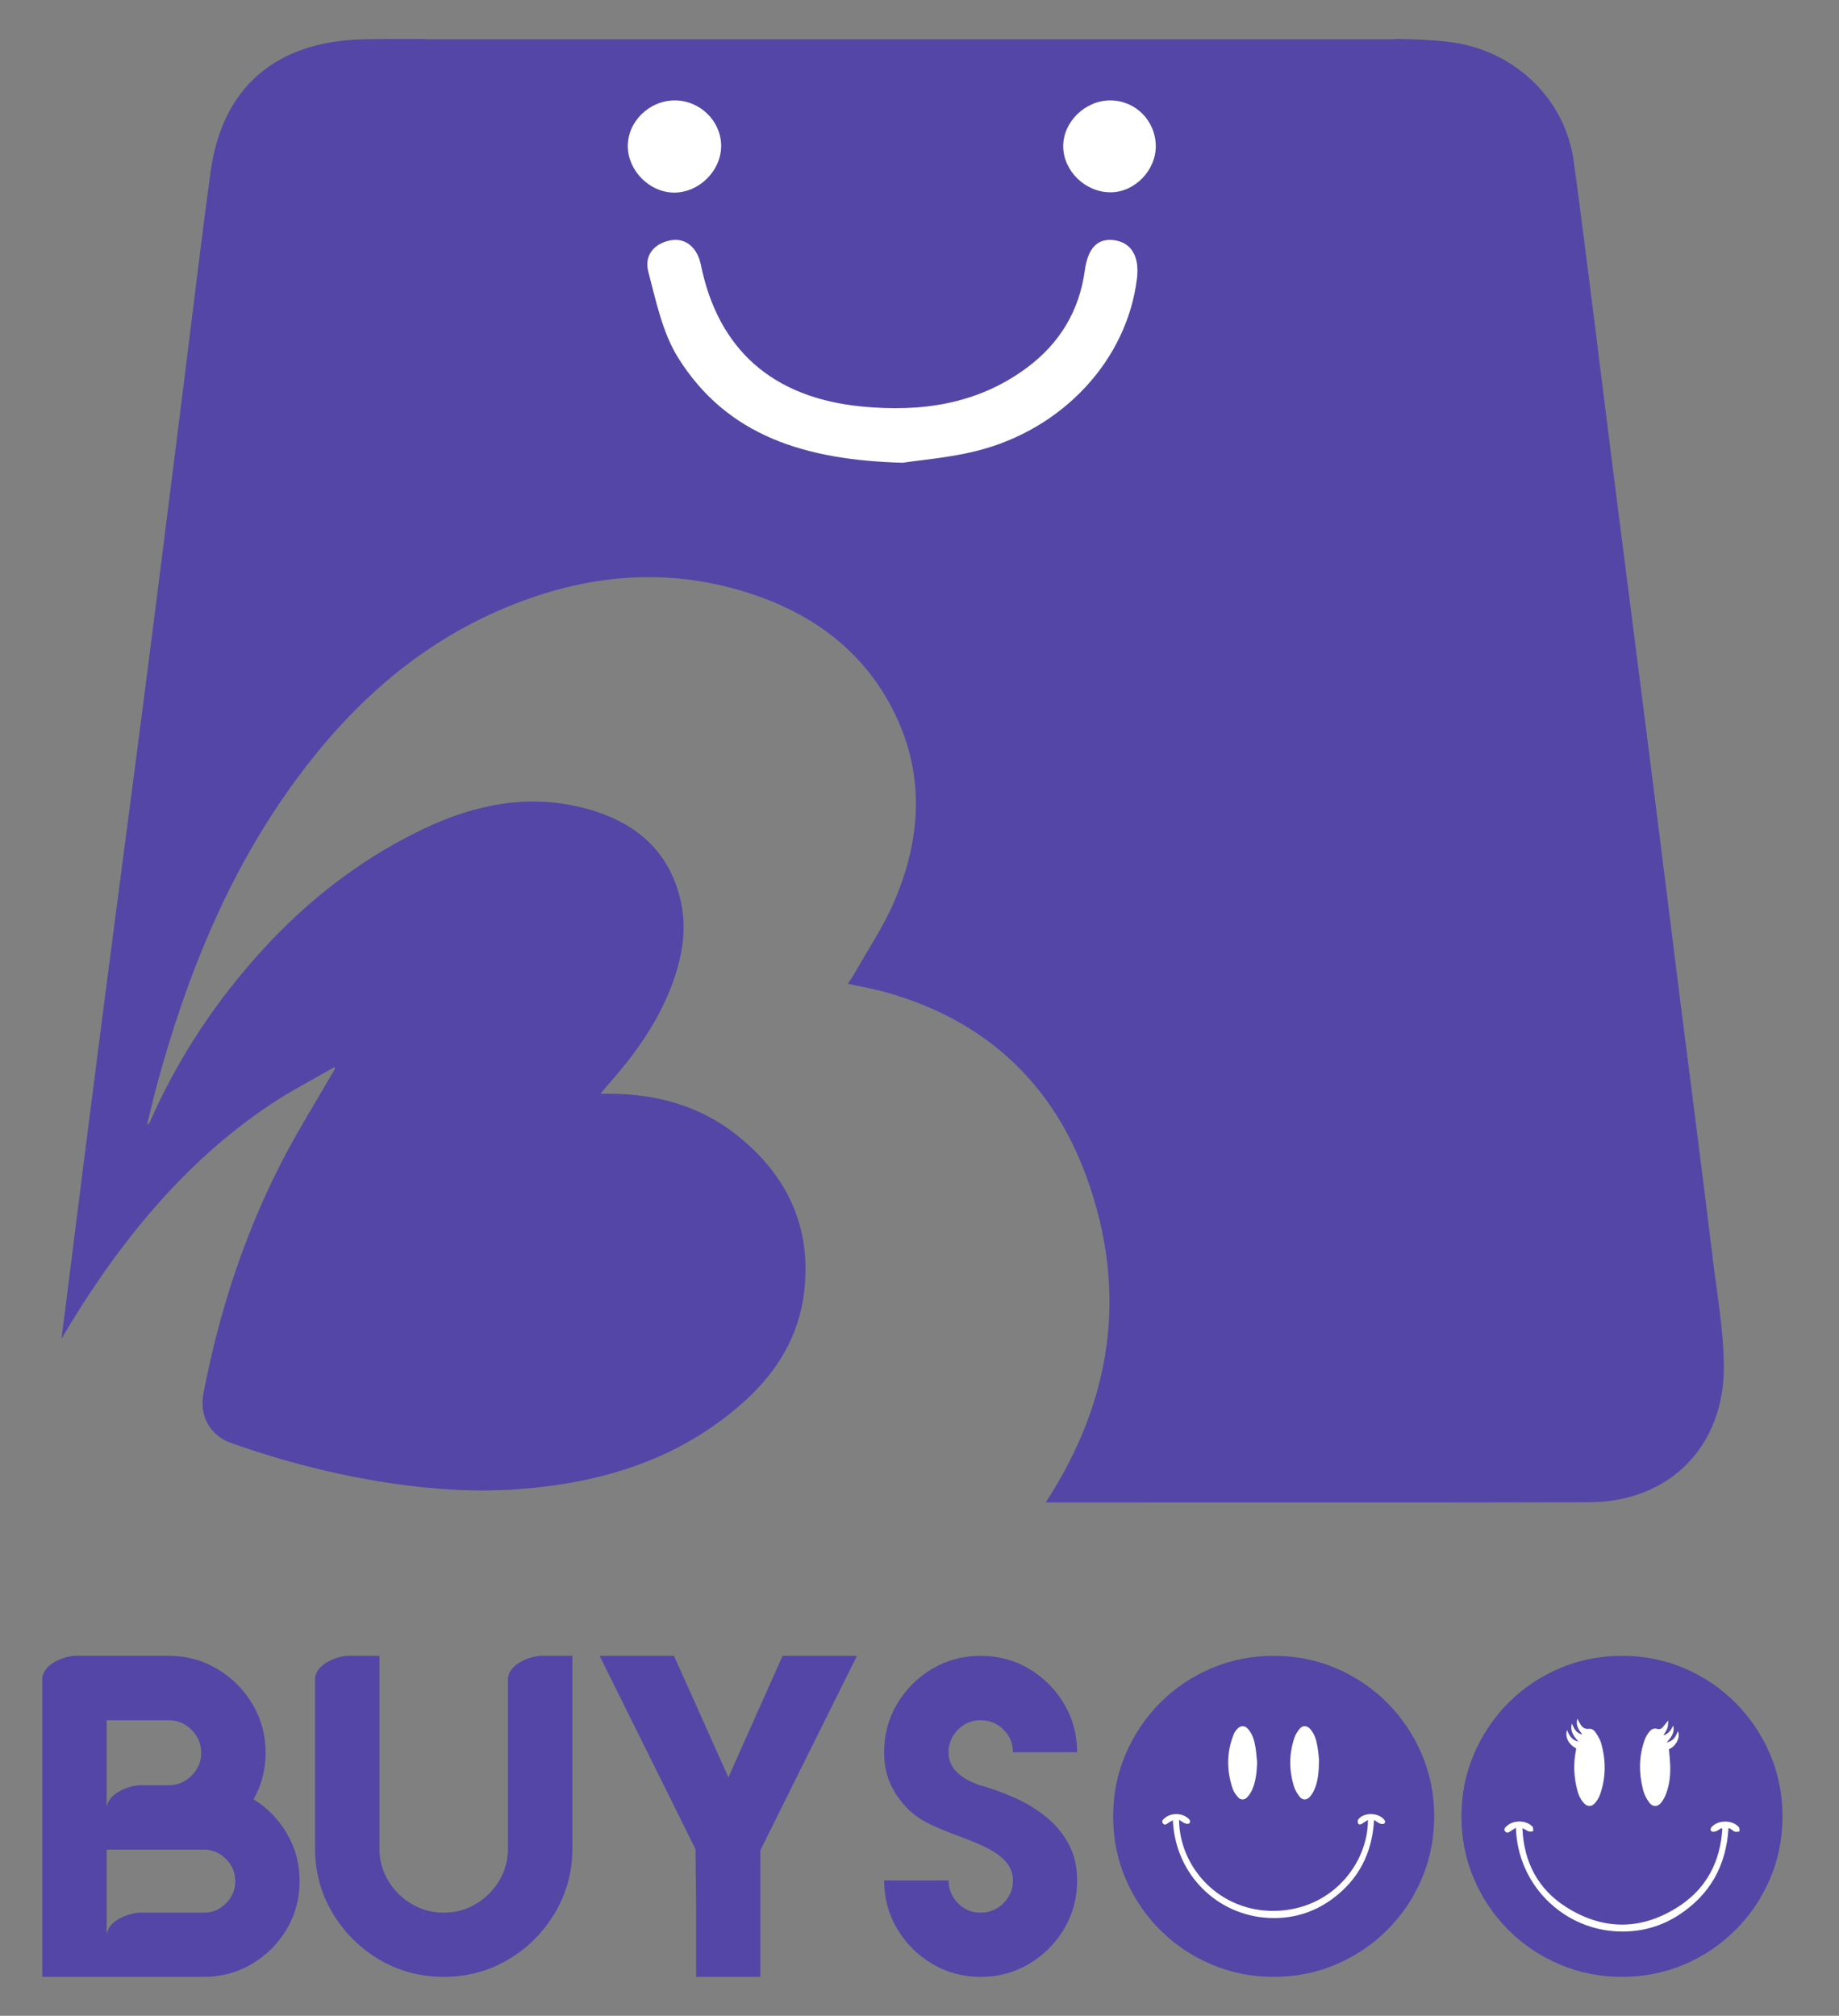 <?xml version="1.0" encoding="utf-8"?>
<!-- Generator: Adobe Illustrator 27.8.1, SVG Export Plug-In . SVG Version: 6.00 Build 0)  -->
<svg version="1.1" id="Layer_1" xmlns="http://www.w3.org/2000/svg" xmlns:xlink="http://www.w3.org/1999/xlink" x="0px" y="0px"
	 viewBox="0 0 827.23 906.89" style="enable-background:new 0 0 827.23 906.89;" xml:space="preserve">
<rect x="0" y="0" width="827.23" height="906.89" fill="#808080" stroke="none"/>
<style type="text/css">
	.st0{fill:#7A5295;}
	.st1{fill:#FFFFFF;}
	.st2{fill:#FD905D;}
	.st3{fill:#BA5397;}
	.st4{fill:#5446A6;}
	.st5{fill:#F2816F;}
</style>
<path class="st4" d="M75.82,744.93c8.02,0,15.33,1.97,21.93,5.91c6.59,3.94,11.87,9.22,15.81,15.81c3.94,6.6,5.92,13.91,5.92,21.93
	c0,7.55-1.8,14.52-5.41,20.91c6.26,3.88,11.27,9.04,15.04,15.5c3.77,6.46,5.66,13.57,5.66,21.32c0,7.89-1.94,15.09-5.81,21.62
	c-3.88,6.53-9.08,11.73-15.61,15.6c-6.53,3.88-13.74,5.81-21.62,5.81H19.01v-57.22v-28.97v-48.55c0.54-2.72,2.28-4.95,5.2-6.68
	c2.92-1.73,6.08-2.74,9.49-3.01H75.82z M47.98,803.17v9.69c0.54-2.72,2.28-4.95,5.2-6.68c2.92-1.73,6.08-2.74,9.49-3.01h13.16
	c4.01,0,7.46-1.44,10.35-4.33c2.89-2.89,4.33-6.31,4.33-10.25c0-4.01-1.45-7.46-4.33-10.35c-2.89-2.89-6.34-4.33-10.35-4.33H47.98
	V803.17z M47.98,832.14v28.35v9.69c0.54-2.79,2.28-5.03,5.2-6.73c2.92-1.7,6.08-2.69,9.49-2.96h29.07c3.81,0,7.1-1.39,9.89-4.18
	c2.79-2.79,4.18-6.12,4.18-9.99c0-3.88-1.39-7.21-4.18-10c-2.79-2.79-6.09-4.18-9.89-4.18H75.82H47.98z"/>
<path class="st4" d="M170.68,744.93v28.97v3.67v53.96c0,5.3,1.31,10.15,3.93,14.53c2.62,4.39,6.12,7.89,10.51,10.5
	c4.39,2.62,9.23,3.93,14.53,3.93c5.23,0,10.05-1.31,14.43-3.93c4.39-2.62,7.89-6.12,10.5-10.5c2.62-4.39,3.93-9.23,3.93-14.53
	v-53.96v-3.67v-19.28c0.54-2.72,2.28-4.95,5.2-6.68c2.92-1.73,6.12-2.74,9.59-3.01h14.18v86.59c0,10.61-2.62,20.3-7.85,29.07
	c-5.24,8.77-12.22,15.76-20.96,20.96c-8.74,5.2-18.41,7.8-29.02,7.8c-10.68,0-20.38-2.6-29.12-7.8
	c-8.74-5.2-15.73-12.19-20.96-20.96c-5.24-8.77-7.85-18.46-7.85-29.07v-76.91c0.54-2.72,2.28-4.95,5.2-6.68
	c2.92-1.73,6.08-2.74,9.49-3.01H170.68z"/>
<path class="st4" d="M303.17,744.93l24.48,54.67l24.38-54.67h33.45l-43.45,87.51v56.91h-28.87v-31.52l-0.31-25.91l-43.14-87H303.17z
	"/>
<path class="st4" d="M430.16,797c1.97,1.94,4.03,3.38,6.17,4.33c2.14,0.95,3.62,1.57,4.44,1.84l0.41,0.1
	c5.37,1.5,10.62,3.42,15.76,5.76c5.13,2.35,9.77,5.22,13.92,8.62c4.15,3.4,7.46,7.45,9.94,12.14c2.48,4.69,3.72,10.1,3.72,16.22
	c0,7.96-1.95,15.22-5.86,21.78c-3.91,6.56-9.15,11.8-15.71,15.71c-6.56,3.91-13.82,5.86-21.78,5.86h-0.1
	c-7.96,0-15.21-1.95-21.78-5.86c-6.56-3.91-11.8-9.15-15.71-15.71c-3.91-6.56-5.86-13.82-5.86-21.78h28.97
	c0.07,4.08,1.49,7.51,4.28,10.3c2.79,2.79,6.15,4.18,10.1,4.18h0.1c3.94,0,7.34-1.43,10.2-4.28c2.86-2.86,4.28-6.25,4.28-10.2
	c0-2.65-0.71-5-2.14-7.04c-1.43-2.04-3.32-3.83-5.66-5.35c-2.35-1.53-5-2.92-7.96-4.18c-2.96-1.26-6.04-2.46-9.23-3.62
	c-3.88-1.43-7.6-2.96-11.17-4.59c-3.57-1.63-6.61-3.5-9.13-5.61c-0.82-0.61-1.77-1.53-2.86-2.75c-2.86-3.06-5.1-6.32-6.73-9.79
	c-1.36-2.92-2.28-6.05-2.75-9.38c-0.2-1.77-0.31-3.57-0.31-5.4c0-7.96,1.95-15.21,5.86-21.78c3.91-6.56,9.14-11.8,15.71-15.71
	c6.56-3.91,13.82-5.86,21.78-5.86h0.1c7.96,0,15.21,1.95,21.78,5.86c6.56,3.91,11.8,9.15,15.71,15.71
	c3.91,6.56,5.86,13.82,5.86,21.78h-28.86c0-3.94-1.41-7.33-4.23-10.15c-2.82-2.82-6.24-4.23-10.25-4.23h-0.1
	c-3.94,0-7.33,1.41-10.15,4.23c-2.82,2.82-4.23,6.21-4.23,10.15c0,0.34,0,0.68,0,1.02C427.03,792.5,428.19,795.06,430.16,797z"/>
<path class="st4" d="M770.36,565.53c-4.55-37.7-9.51-75.36-14.26-113.04c-4.72-37.44-9.35-74.88-14.09-112.32
	c-5.21-41.13-10.53-82.24-15.75-123.37c-6.1-48.02-11.86-96.09-18.32-144.07c-3.9-28.94-27.57-50.69-56.64-53.95
	c-7.92-0.89-15.84-1.18-23.77-1.25v0.14h-23.71c-2.36,0.01-4.72,0.02-7.08,0H191.29v-0.12c-9.29-0.04-18.57-0.05-27.85,0.15
	c-39.41,0.83-63.52,21.63-68.72,59.65c-4.4,32.22-8.18,64.53-12.25,96.79c-5.59,44.34-11.12,88.68-16.82,133
	c-6.21,48.26-12.65,96.5-18.88,144.76c-5.94,46.05-11.8,92.1-17.55,138.17c-0.51,4.05-1.08,8.12-1.53,12.19
	c5.83-9.99,12.08-19.79,18.79-29.39c20.77-29.72,45.14-56.01,75.5-76.2c9.12-6.07,18.94-11.09,28.44-16.59
	c0.09,0.25,0.18,0.5,0.27,0.74c-8.19,14.24-16.98,28.18-24.44,42.79c-16.7,32.7-27.86,67.37-34.76,103.4
	c-1.93,10.06,3.02,18.83,12.57,22.21c23.53,8.33,47.62,14.51,72.33,18.15c18.77,2.77,37.65,3.99,56.57,2.61
	c38.04-2.78,73.16-13.54,102.08-39.7c14.56-13.17,24.4-29.34,26.71-49.15c3.39-29.11-7.66-52.43-30.24-70.41
	c-16.3-12.98-35.37-18.34-56.01-18.64c-1.42-0.02-2.84,0-5.38,0c1.45-1.76,2.33-2.9,3.28-3.97c12.37-13.9,23.1-28.84,29.4-46.56
	c4.09-11.51,6.16-23.33,3.57-35.45c-4.98-23.33-20.66-36.35-42.69-42.31c-25.27-6.84-49.54-2.08-72.64,8.86
	c-35.66,16.9-64.55,42.23-88.59,73.29c-13.91,17.97-25.51,37.35-34.73,58.13c-0.34,0.77-0.73,1.53-1.61,2.15
	c1.17-4.83,2.27-9.68,3.52-14.49c1.26-4.84,2.62-9.67,4.02-14.47c13.18-45.41,31.51-88.43,59.71-126.74
	c23.92-32.5,52.97-59.06,90.27-75.52c36.62-16.16,74.35-20.64,113.02-8.26c28.82,9.22,51.92,26.09,65.6,53.79
	c13.87,28.1,12.08,56.74,0.1,84.81c-4.96,11.63-12.2,22.29-18.43,33.37c-0.69,1.22-1.56,2.34-2.59,3.86
	c6.01,1.33,11.75,2.3,17.31,3.87c44.07,12.44,74.59,40.31,90.12,83.08c19.1,52.58,10.89,101.5-18.38,146.41c7.91,0,15.81,0,23.72,0
	c73.62-0.01,147.25,0.11,220.87-0.1c36.17-0.1,60.85-25.43,60.46-61.48C775.27,597.96,772.32,581.79,770.36,565.53z"/>
<path class="st1" d="M406.06,208.19c-43.91-1.22-78.91-12.06-100.92-47.08c-7.13-11.35-10.03-25.62-13.53-38.91
	c-1.87-7.09,2.41-12.69,10.12-14.1c6.68-1.22,11.96,3.31,13.53,11.01c7.75,38.03,32.13,59.83,72.27,63.76
	c26.63,2.61,52.13-0.89,74.37-17.42c14.73-10.95,23.59-25.52,26.08-43.81c1.39-10.21,5.9-14.76,13.55-13.53
	c7.48,1.2,11.07,7.38,9.91,17.07c-4.39,36.59-33.17,67.98-72.33,77.74C426.84,205.97,414.05,206.95,406.06,208.19z"/>
<path class="st1" d="M303.46,45.17c11.17-0.06,20.64,8.97,20.93,19.96c0.3,11.48-9.92,21.72-21.47,21.52
	c-10.78-0.19-20.34-9.8-20.52-20.64C282.21,54.85,291.93,45.23,303.46,45.17z"/>
<path class="st1" d="M499.57,45.17c11.24,0.09,20.23,9.14,20.33,20.47c0.1,10.94-9.4,20.77-20.16,20.88
	c-11.4,0.12-21.39-9.48-21.48-20.62C478.18,54.82,488.2,45.08,499.57,45.17z"/>
<path class="st4" d="M639.53,789.15c-3.74-8.74-8.91-16.42-15.5-23.05c-6.6-6.63-14.26-11.81-23-15.55
	c-8.74-3.74-18.1-5.61-28.1-5.61c-9.93,0-19.28,1.87-28.05,5.61c-8.77,3.74-16.46,8.92-23.05,15.55
	c-6.6,6.63-11.76,14.31-15.5,23.05c-3.74,8.74-5.61,18.07-5.61,28c0,10,1.87,19.36,5.61,28.1c3.74,8.74,8.91,16.41,15.5,23
	c6.59,6.6,14.28,11.77,23.05,15.5c8.77,3.74,18.12,5.61,28.05,5.61c9.99,0,19.36-1.87,28.1-5.61c8.74-3.74,16.4-8.91,23-15.5
	c6.59-6.59,11.76-14.26,15.5-23c3.74-8.74,5.61-18.1,5.61-28.1C645.14,807.22,643.27,797.89,639.53,789.15z"/>
<path class="st4" d="M796.2,789.15c-3.74-8.74-8.91-16.42-15.5-23.05c-6.6-6.63-14.26-11.81-23-15.55
	c-8.74-3.74-18.1-5.61-28.1-5.61c-9.93,0-19.28,1.87-28.05,5.61c-8.77,3.74-16.46,8.92-23.05,15.55
	c-6.6,6.63-11.77,14.31-15.5,23.05c-3.74,8.74-5.61,18.07-5.61,28c0,10,1.87,19.36,5.61,28.1c3.74,8.74,8.91,16.41,15.5,23
	c6.59,6.6,14.28,11.77,23.05,15.5c8.77,3.74,18.12,5.61,28.05,5.61c9.99,0,19.36-1.87,28.1-5.61c8.74-3.74,16.4-8.91,23-15.5
	c6.59-6.59,11.76-14.26,15.5-23c3.74-8.74,5.61-18.1,5.61-28.1C801.81,807.22,799.94,797.89,796.2,789.15z"/>
<path class="st1" d="M530.36,818.7c0.25,21.58,18.2,41.38,43.05,40.98c25.41-0.41,41.86-20.97,41.93-40.86
	c-0.93,0.56-1.75,0.99-2.5,1.53c-0.75,0.54-1.55,0.7-1.98-0.12c-0.25-0.47-0.12-1.47,0.24-1.88c2.7-3.02,8.53-2.93,11.35,0.06
	c0.62,0.66,0.88,1.47,0.17,2.01c-0.41,0.31-1.34,0.19-1.91-0.04c-0.85-0.34-1.58-0.96-2.62-1.63c-0.84,15.01-6.98,26.91-18.87,35.62
	c-8.49,6.22-18.14,9.01-28.62,8.48c-22.82-1.16-41.92-19.3-43.02-43.94c-0.84,0.5-1.58,0.84-2.21,1.32c-0.76,0.57-1.5,1.01-2.25,0.1
	c-0.7-0.85-0.15-1.54,0.47-2.13c2.88-2.7,7.93-2.76,10.9-0.14c0.14,0.12,0.27,0.24,0.39,0.38c0.54,0.65,0.67,1.45-0.02,1.92
	c-0.41,0.28-1.26,0.19-1.78-0.04C532.21,819.96,531.43,819.35,530.36,818.7z"/>
<path class="st1" d="M593.34,791.85c-0.11,5.38-0.44,9.47-2.11,13.29c-0.5,1.15-1.18,2.28-2.01,3.21c-1.38,1.57-3.32,1.63-4.61-0.01
	c-1.1-1.4-2.06-3.04-2.58-4.73c-2.23-7.29-2.21-14.63,0.25-21.88c0.48-1.42,1.34-2.81,2.32-3.96c1.44-1.69,3.34-1.55,4.82,0.15
	c1.89,2.17,2.68,4.85,3.16,7.59C593.03,788.03,593.2,790.57,593.34,791.85z"/>
<path class="st1" d="M565.5,793.04c-0.2,4.27-0.56,8.49-2.37,12.41c-0.54,1.17-1.32,2.3-2.22,3.22c-1.13,1.17-2.84,1.2-3.91-0.01
	c-1.04-1.16-2.04-2.52-2.53-3.97c-2.74-8.17-2.76-16.35,0.47-24.42c0.35-0.86,0.92-1.68,1.55-2.38c1.6-1.77,3.48-1.74,5.02,0.08
	c1.91,2.26,2.72,5.03,3.19,7.87C565.11,788.23,565.25,790.64,565.5,793.04z"/>
<path class="st1" d="M681.89,822.3c-1.02,0.65-1.84,1.1-2.59,1.65c-0.75,0.56-1.51,0.77-2.19,0.04c-0.69-0.75-0.38-1.47,0.28-2.14
	c3.11-3.15,9.04-3.21,12,0c0.38,0.41,0.2,1.34,0.29,2.03c-0.69,0.03-1.46,0.26-2.06,0.03c-0.94-0.36-1.77-1.03-2.8-1.42
	c0.62,15.13,6.93,27.34,19.56,35.4c16.79,10.72,34.2,10.63,50.92-0.31c12.38-8.1,18.54-20.11,19.44-34.76
	c-0.14-0.13-0.27-0.26-0.41-0.38c-0.79,0.48-1.54,1.09-2.39,1.41c-0.61,0.23-1.58,0.36-2.02,0.04c-0.79-0.58-0.48-1.41,0.18-2.1
	c3.01-3.14,9.27-3.06,12.11,0.25c0.35,0.41,0.18,1.26,0.25,1.91c-0.7,0.05-1.46,0.3-2.07,0.1c-0.74-0.25-1.35-0.89-2.04-1.33
	c-0.19-0.12-0.46-0.13-0.84-0.23c-0.98,16.77-8.3,29.94-22.4,39.08c-8.89,5.76-18.79,8.07-29.33,7.23
	C702.51,866.93,682.69,847.77,681.89,822.3z"/>
<path class="st1" d="M708.97,786.58c-3.4-1.82-5.06-5.03-4.08-8.27c1,2.54,2.25,4.62,5.08,5.18c-1.86-2.23-3.85-4.4-2.9-8.09
	c1,2.34,1.92,4.31,4.73,4.96c-1.75-2.22-3.06-4.19-2.27-7.2c0.34,0.68,0.51,1.03,0.69,1.37c1.01,1.91,2.04,3.66,4.77,3.24
	c0.76-0.12,1.97,0.53,2.44,1.2c1.13,1.64,2.28,3.4,2.81,5.28c2.2,7.77,2.19,15.58-0.55,23.24c-0.49,1.36-1.34,2.68-2.3,3.77
	c-1.46,1.68-3.38,1.61-4.89-0.02c-2.07-2.23-2.89-5.06-3.49-7.95c-1.1-5.29-1.18-10.59-0.09-15.89
	C708.97,787.12,708.95,786.83,708.97,786.58z"/>
<path class="st1" d="M749.67,783.89c2.91-0.53,4.18-2.56,5.06-5.05c1.33,2.61-0.83,6.83-3.99,8.09c0.19,2.33,0.45,4.66,0.54,7
	c0.18,4.41-0.24,8.77-1.78,12.93c-0.53,1.42-1.26,2.83-2.17,4.03c-1.6,2.1-3.92,2.18-5.46,0.05c-1.19-1.64-2.22-3.55-2.72-5.5
	c-1.99-7.66-2.04-15.33,0.72-22.85c0.46-1.24,1.18-2.43,2.01-3.47c0.94-1.17,2.17-1.81,3.83-1.24c0.53,0.18,1.49-0.06,1.89-0.46
	c0.98-1,1.74-2.22,2.87-3.39c-0.13,1.13-0.08,2.31-0.42,3.36c-0.36,1.09-1.1,2.05-1.81,3.31c2.51-0.71,3.43-2.51,4.41-4.36
	C753.41,779.5,751.73,781.75,749.67,783.89z"/>
</svg>

